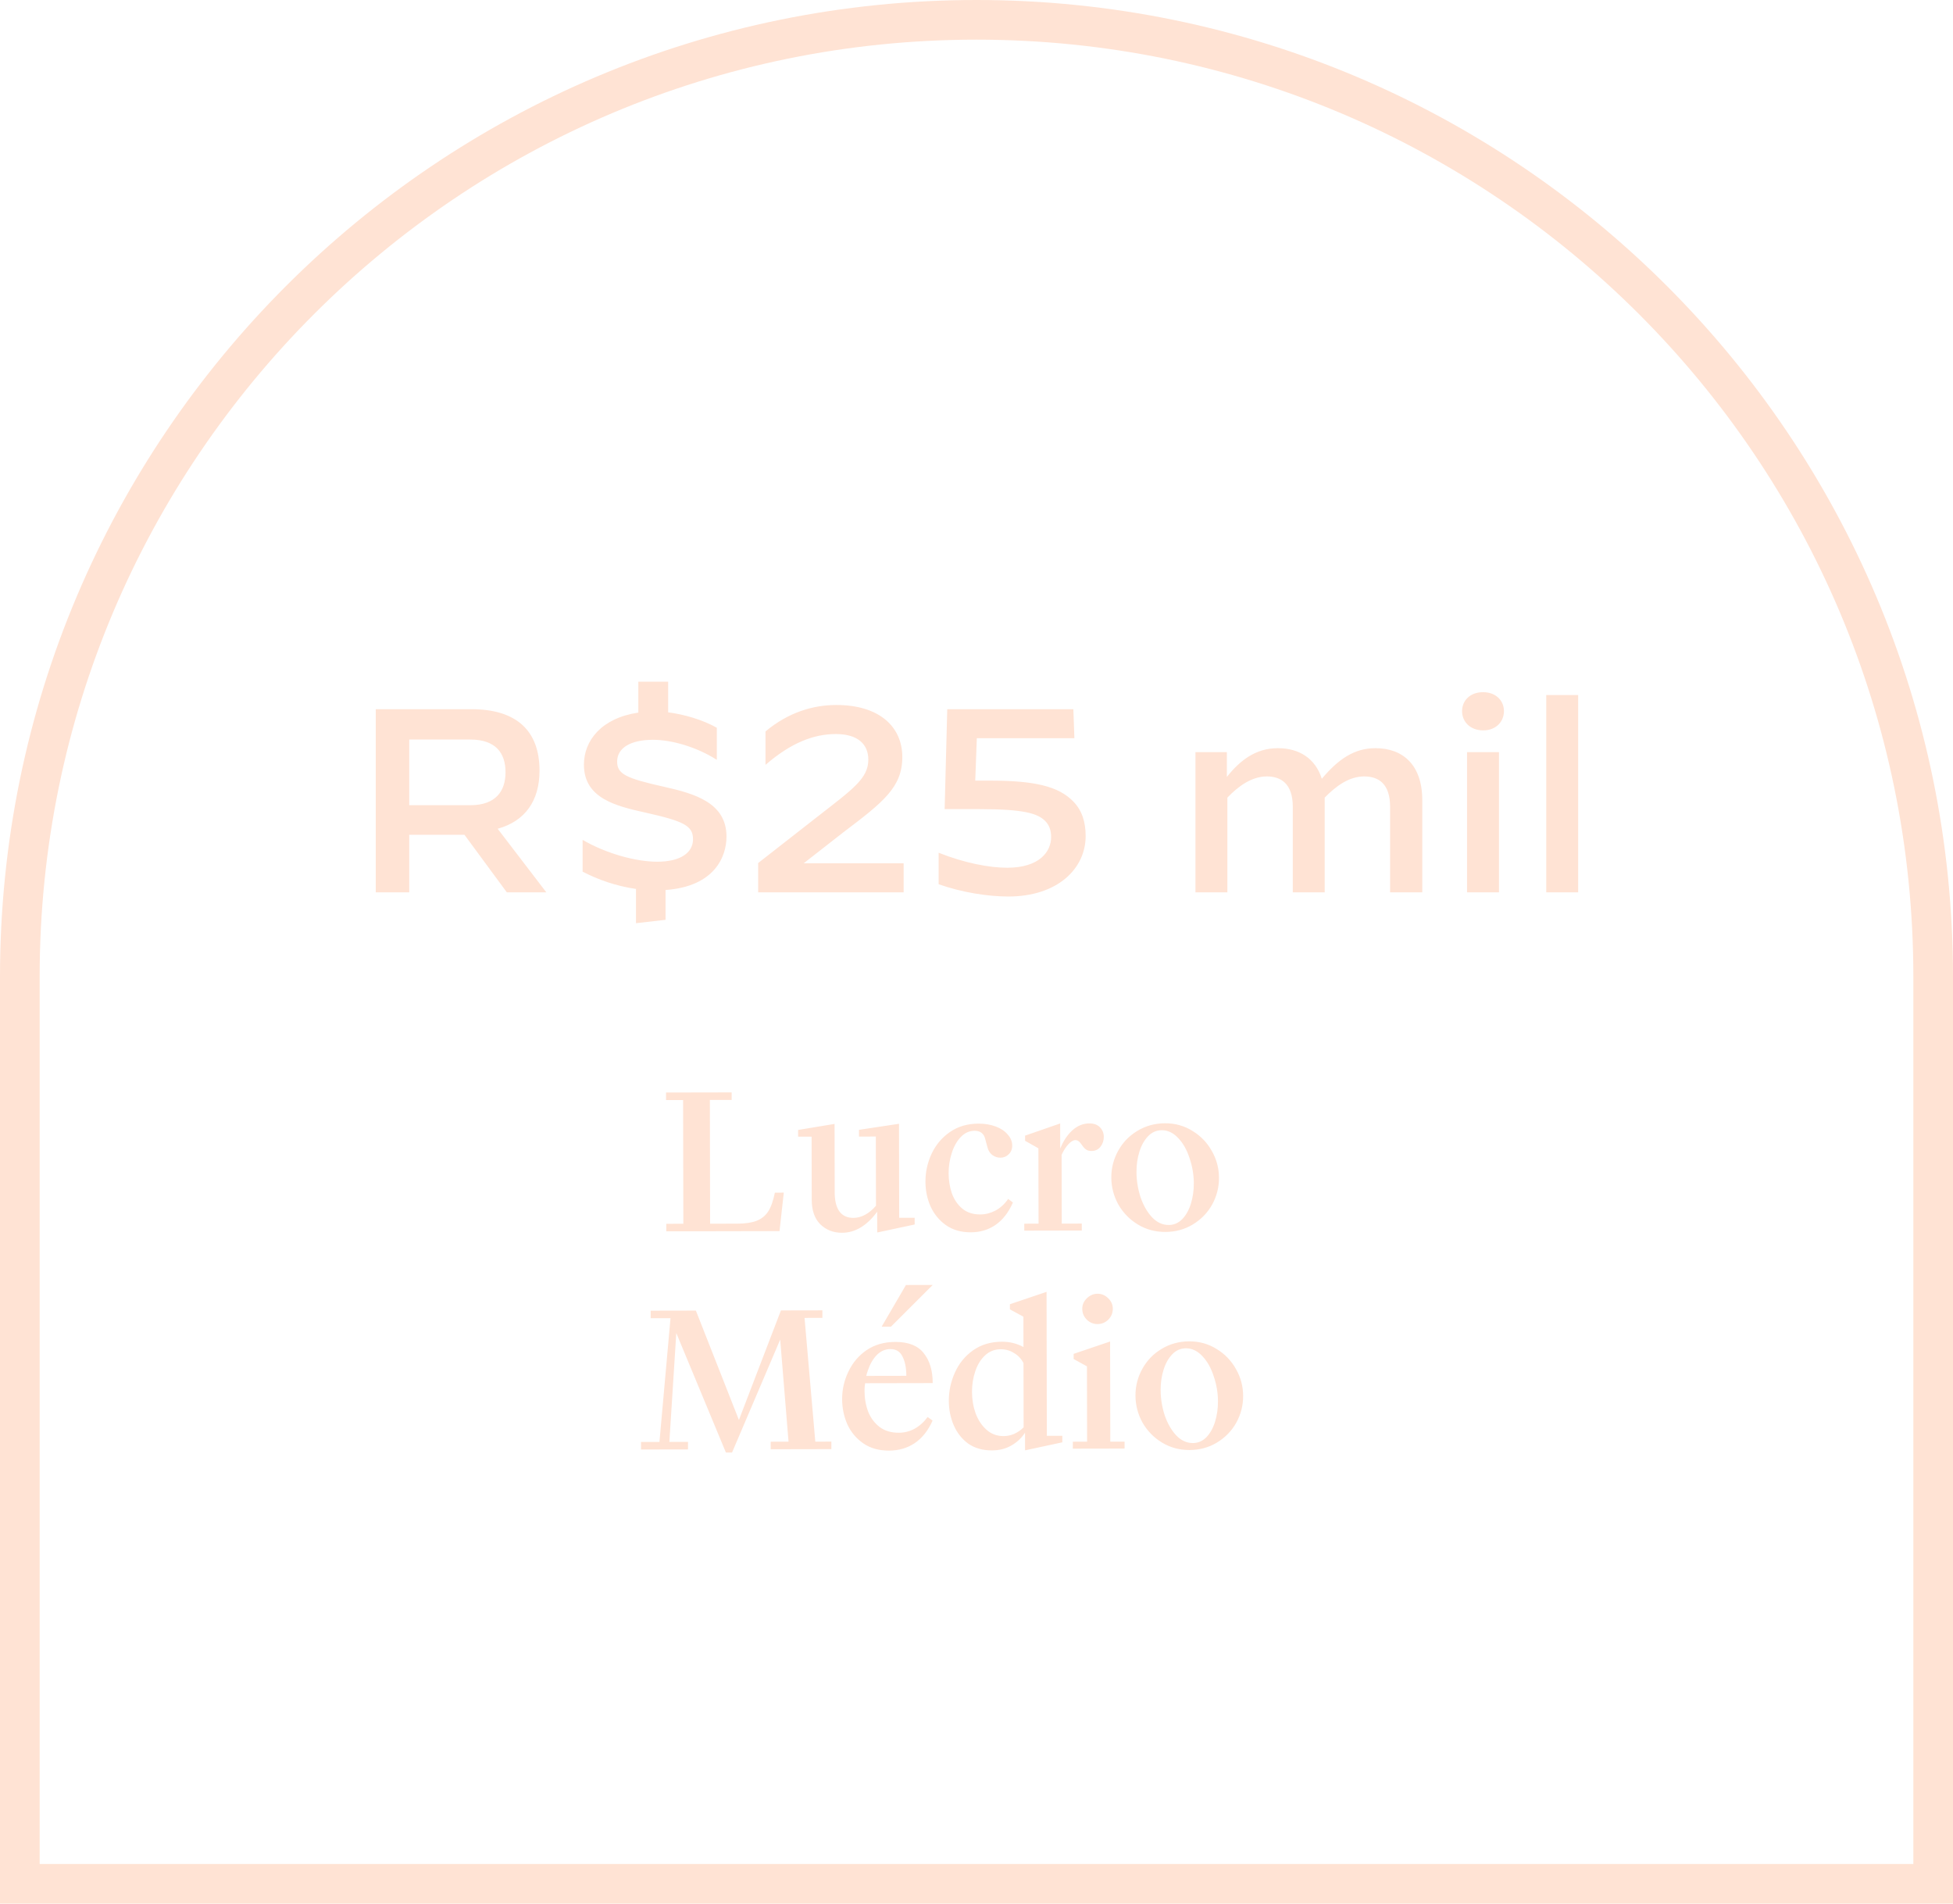 <svg xmlns="http://www.w3.org/2000/svg" width="197" height="192" viewBox="0 0 197 192" fill="none"><path d="M195 98.5V190H2V98.5C2 45.205 45.205 2 98.5 2C151.795 2 195 45.205 195 98.5Z" stroke="#FFE3D4" stroke-width="4"></path><path d="M37.903 90V71.528H47.535C52.153 71.528 54.422 73.744 54.422 77.729C54.422 80.764 52.971 82.822 50.2 83.588L55.108 90H51.124L46.849 84.194H41.281V90H37.903ZM41.281 81.212H47.429C50.042 81.212 50.992 79.761 50.992 77.887C50.992 75.987 50.042 74.589 47.429 74.589H41.281V81.212ZM64.152 93.114V89.657C62.12 89.367 60.299 88.707 58.768 87.915V84.722H58.795C61.196 86.121 64.204 86.912 66.289 86.912C68.585 86.912 69.904 86.042 69.904 84.643C69.904 83.271 68.954 82.822 65.075 81.951C62.093 81.292 58.9 80.5 58.9 77.122C58.9 74.694 60.668 72.425 64.389 71.871V68.757H67.397V71.844C69.007 72.055 70.855 72.583 72.306 73.401V76.621H72.279C70.248 75.328 67.741 74.615 65.867 74.615C63.571 74.615 62.252 75.46 62.252 76.805C62.252 78.072 63.123 78.494 67.028 79.365C70.089 80.051 73.282 80.975 73.282 84.379C73.282 86.438 72.042 89.419 67.134 89.763V92.771L64.152 93.114ZM76.477 90V87.044L82.52 82.321C86.003 79.603 87.587 78.521 87.587 76.621C87.587 75.064 86.531 74.035 84.314 74.035C82.098 74.035 79.802 74.906 77.242 77.122H77.216V73.771C79.591 71.791 82.098 71.105 84.367 71.105C88.695 71.105 91.017 73.296 91.017 76.357C91.017 79.418 89.064 80.922 85.053 83.957L81.069 87.071H91.149V90H76.477ZM101.699 90.422C99.72 90.422 97.055 90.026 94.68 89.182V86.015H94.706C97.292 87.044 99.799 87.519 101.593 87.519C104.892 87.519 106.027 85.857 106.027 84.432C106.027 83.746 105.842 83.218 105.42 82.796C104.655 82.031 103.23 81.608 98.796 81.608H95.286L95.55 71.528H108.27L108.375 74.457H98.532L98.374 78.732H99.852C104.311 78.732 106.766 79.286 108.27 80.843C109.141 81.74 109.51 82.901 109.51 84.326C109.51 87.599 106.687 90.422 101.699 90.422ZM120.587 90V75.856H123.754V78.362C125.073 76.7 126.656 75.46 128.9 75.46C131.011 75.46 132.673 76.462 133.333 78.547C134.995 76.568 136.605 75.46 138.743 75.46C141.487 75.46 143.466 77.122 143.466 80.711V90H140.22V81.371C140.22 79.022 139.033 78.31 137.608 78.31C136.077 78.31 134.758 79.286 133.623 80.447C133.623 80.526 133.623 80.606 133.623 80.711V90H130.404V81.371C130.404 79.022 129.19 78.31 127.791 78.31C126.287 78.31 124.941 79.26 123.806 80.447V90H120.587ZM149.618 73.665C148.273 73.665 147.481 72.768 147.481 71.739V71.712C147.481 70.683 148.273 69.812 149.592 69.812C150.911 69.812 151.703 70.683 151.703 71.712V71.739C151.703 72.768 150.911 73.665 149.618 73.665ZM147.982 90V75.856H151.202V90H147.982ZM155.971 90V70.103H159.191V90H155.971Z" fill="#FFE3D4"></path><path d="M67.209 123.431L68.929 123.428L68.904 110.948L67.184 110.951L67.183 110.191L73.802 110.178L73.804 110.938L71.604 110.942L71.629 123.422L74.369 123.417C75.169 123.415 75.815 123.321 76.308 123.133C76.814 122.932 77.207 122.618 77.486 122.191C77.765 121.763 77.991 121.13 78.162 120.289L79.062 120.288L78.63 124.168L67.21 124.191L67.209 123.431ZM84.925 124.336C84.058 124.338 83.331 124.052 82.743 123.48C82.169 122.908 81.881 122.082 81.879 121.002L81.866 114.642L80.506 114.645L80.505 113.965L84.183 113.357L84.197 120.277C84.199 121.117 84.36 121.757 84.681 122.196C85.002 122.622 85.469 122.835 86.082 122.834C86.496 122.833 86.895 122.725 87.282 122.511C87.668 122.297 88.027 121.997 88.36 121.609L88.346 114.629L86.646 114.633L86.645 113.953L90.683 113.345L90.702 122.825L92.262 122.821L92.263 123.501L88.485 124.309L88.481 122.209C88.002 122.877 87.463 123.398 86.864 123.772C86.265 124.147 85.618 124.335 84.925 124.336ZM97.92 124.29C96.934 124.292 96.093 124.047 95.399 123.555C94.718 123.063 94.203 122.431 93.855 121.658C93.52 120.886 93.352 120.059 93.35 119.179C93.348 118.206 93.553 117.272 93.965 116.378C94.39 115.471 95.008 114.736 95.82 114.174C96.633 113.613 97.592 113.331 98.699 113.329C99.352 113.327 99.939 113.426 100.459 113.625C100.98 113.824 101.38 114.097 101.661 114.443C101.955 114.776 102.102 115.142 102.103 115.542C102.104 115.902 101.984 116.196 101.745 116.423C101.519 116.65 101.239 116.764 100.906 116.764C100.612 116.765 100.339 116.672 100.085 116.486C99.845 116.3 99.684 116.04 99.603 115.707L99.382 114.887C99.315 114.608 99.194 114.401 99.021 114.268C98.847 114.122 98.607 114.049 98.3 114.05C97.78 114.051 97.321 114.258 96.921 114.672C96.522 115.086 96.217 115.627 96.005 116.294C95.793 116.948 95.687 117.628 95.689 118.335C95.69 119.041 95.798 119.715 96.013 120.354C96.24 120.98 96.588 121.493 97.056 121.892C97.537 122.291 98.144 122.49 98.877 122.488C99.397 122.487 99.903 122.36 100.396 122.105C100.902 121.838 101.335 121.444 101.694 120.923L102.174 121.282C101.736 122.283 101.151 123.037 100.419 123.545C99.7 124.04 98.867 124.288 97.92 124.29ZM103.319 123.42L104.759 123.417L104.744 115.817L103.402 115.059L103.401 114.539L106.939 113.312L106.944 115.852C107.249 115.092 107.654 114.478 108.16 114.01C108.679 113.542 109.252 113.308 109.879 113.307C110.345 113.306 110.706 113.438 110.96 113.705C111.213 113.971 111.341 114.29 111.341 114.664C111.342 115.037 111.229 115.371 111.003 115.664C110.777 115.945 110.478 116.086 110.104 116.086C109.918 116.087 109.757 116.054 109.624 115.987C109.491 115.907 109.377 115.808 109.283 115.688L109.003 115.308C108.842 115.095 108.669 114.989 108.482 114.989C108.269 114.99 108.036 115.124 107.783 115.391C107.53 115.658 107.297 116.018 107.085 116.472L107.099 123.412L109.119 123.408L109.12 124.108L103.32 124.12L103.319 123.42ZM117.55 124.252C116.524 124.254 115.597 124.002 114.769 123.497C113.941 122.992 113.287 122.32 112.805 121.481C112.337 120.629 112.101 119.716 112.099 118.742C112.098 117.796 112.329 116.902 112.794 116.061C113.259 115.22 113.905 114.552 114.73 114.057C115.569 113.549 116.502 113.294 117.529 113.292C118.542 113.29 119.463 113.548 120.29 114.066C121.118 114.571 121.766 115.243 122.234 116.082C122.716 116.921 122.958 117.828 122.96 118.801C122.962 119.761 122.73 120.661 122.265 121.502C121.8 122.33 121.148 122.998 120.309 123.506C119.483 124.001 118.564 124.25 117.55 124.252ZM117.889 123.551C118.409 123.55 118.862 123.356 119.248 122.968C119.634 122.567 119.926 122.047 120.125 121.406C120.323 120.766 120.422 120.079 120.421 119.346C120.419 118.493 120.277 117.653 119.996 116.827C119.727 115.987 119.346 115.308 118.852 114.789C118.357 114.257 117.803 113.991 117.19 113.992C116.657 113.993 116.197 114.194 115.811 114.595C115.425 114.996 115.133 115.516 114.934 116.157C114.736 116.784 114.637 117.464 114.638 118.197C114.64 119.051 114.775 119.897 115.043 120.737C115.325 121.563 115.713 122.242 116.207 122.774C116.702 123.293 117.262 123.552 117.889 123.551ZM68.218 134.449L67.519 145.43L69.4 145.427L69.401 146.187L64.661 146.196L64.659 145.436L66.519 145.432L67.635 132.95L65.635 132.954L65.633 132.194L70.193 132.185L74.535 143.217L78.773 132.168L82.953 132.16L82.955 132.92L81.155 132.923L82.24 145.401L83.859 145.398L83.861 146.158L77.741 146.17L77.74 145.41L79.54 145.407L78.699 135.108L73.842 146.498L73.222 146.499L68.218 134.449ZM84.946 141.116C84.944 140.143 85.156 139.216 85.581 138.335C86.006 137.441 86.618 136.719 87.417 136.171C88.229 135.623 89.195 135.348 90.315 135.345C91.635 135.343 92.589 135.721 93.177 136.48C93.779 137.225 94.081 138.231 94.083 139.498L87.263 139.511C87.224 139.765 87.204 140.018 87.205 140.272C87.206 141.018 87.328 141.718 87.569 142.371C87.823 143.01 88.211 143.53 88.732 143.929C89.253 144.314 89.893 144.506 90.653 144.505C91.226 144.504 91.759 144.369 92.252 144.102C92.758 143.821 93.198 143.426 93.57 142.919L94.071 143.278C93.619 144.292 93.014 145.053 92.255 145.562C91.509 146.056 90.65 146.305 89.677 146.307C88.65 146.309 87.783 146.064 87.075 145.572C86.368 145.08 85.833 144.441 85.471 143.655C85.123 142.856 84.948 142.009 84.946 141.116ZM87.382 138.771L91.422 138.763C91.42 137.963 91.292 137.317 91.038 136.824C90.797 136.318 90.39 136.065 89.816 136.066C89.296 136.067 88.837 136.268 88.438 136.669C88.052 137.07 87.753 137.59 87.541 138.231C87.474 138.404 87.421 138.584 87.382 138.771ZM91.384 129.603L94.084 129.598L89.872 133.806L88.932 133.808L91.384 129.603ZM103.395 144.5C103.036 145.047 102.57 145.481 101.997 145.802C101.438 146.123 100.792 146.285 100.058 146.286C99.125 146.288 98.331 146.063 97.677 145.611C97.036 145.145 96.548 144.533 96.213 143.774C95.879 143.001 95.71 142.175 95.708 141.295C95.707 140.295 95.911 139.341 96.323 138.434C96.734 137.513 97.346 136.765 98.158 136.19C98.971 135.615 99.943 135.326 101.077 135.324C101.85 135.323 102.57 135.501 103.238 135.86L103.232 132.8L101.87 132.063L101.869 131.543L105.567 130.295L105.595 144.815L107.155 144.812L107.157 145.472L103.398 146.28L103.395 144.5ZM101.235 144.844C101.595 144.843 101.949 144.769 102.295 144.622C102.655 144.461 102.974 144.24 103.254 143.96L103.241 137.48C103.013 137.04 102.693 136.701 102.279 136.462C101.878 136.209 101.431 136.083 100.938 136.084C100.338 136.086 99.819 136.287 99.379 136.687C98.94 137.088 98.608 137.622 98.382 138.289C98.157 138.943 98.045 139.643 98.047 140.39C98.048 141.15 98.17 141.87 98.411 142.549C98.666 143.229 99.033 143.781 99.514 144.207C99.995 144.633 100.569 144.845 101.235 144.844ZM108.216 145.41L109.656 145.407L109.641 137.807L108.299 137.07L108.298 136.55L111.976 135.303L111.996 145.403L113.436 145.4L113.437 146.1L108.217 146.11L108.216 145.41ZM110.712 133.545C110.299 133.546 109.939 133.4 109.631 133.107C109.324 132.801 109.17 132.435 109.169 132.008C109.168 131.595 109.321 131.241 109.627 130.947C109.946 130.64 110.306 130.486 110.706 130.485C111.12 130.484 111.48 130.637 111.787 130.943C112.094 131.236 112.248 131.589 112.249 132.002C112.25 132.429 112.097 132.796 111.791 133.103C111.485 133.397 111.126 133.544 110.712 133.545ZM119.986 146.247C118.96 146.249 118.033 145.997 117.205 145.492C116.377 144.987 115.723 144.315 115.241 143.476C114.773 142.624 114.537 141.711 114.535 140.738C114.534 139.791 114.765 138.897 115.23 138.056C115.695 137.215 116.341 136.547 117.166 136.052C118.005 135.544 118.938 135.289 119.965 135.287C120.978 135.285 121.899 135.543 122.726 136.061C123.554 136.566 124.202 137.238 124.67 138.078C125.152 138.917 125.394 139.823 125.396 140.796C125.398 141.756 125.166 142.657 124.701 143.497C124.236 144.325 123.584 144.993 122.745 145.501C121.919 145.996 121 146.245 119.986 146.247ZM120.325 145.546C120.845 145.545 121.298 145.351 121.684 144.963C122.07 144.563 122.362 144.042 122.561 143.402C122.759 142.761 122.858 142.074 122.857 141.341C122.855 140.488 122.713 139.648 122.432 138.822C122.163 137.982 121.782 137.303 121.288 136.784C120.793 136.252 120.239 135.986 119.626 135.987C119.093 135.989 118.633 136.189 118.247 136.59C117.861 136.991 117.569 137.512 117.37 138.152C117.172 138.779 117.073 139.459 117.074 140.193C117.076 141.046 117.211 141.892 117.479 142.732C117.761 143.558 118.149 144.237 118.643 144.769C119.138 145.288 119.698 145.547 120.325 145.546Z" fill="#FFE3D4"></path></svg>